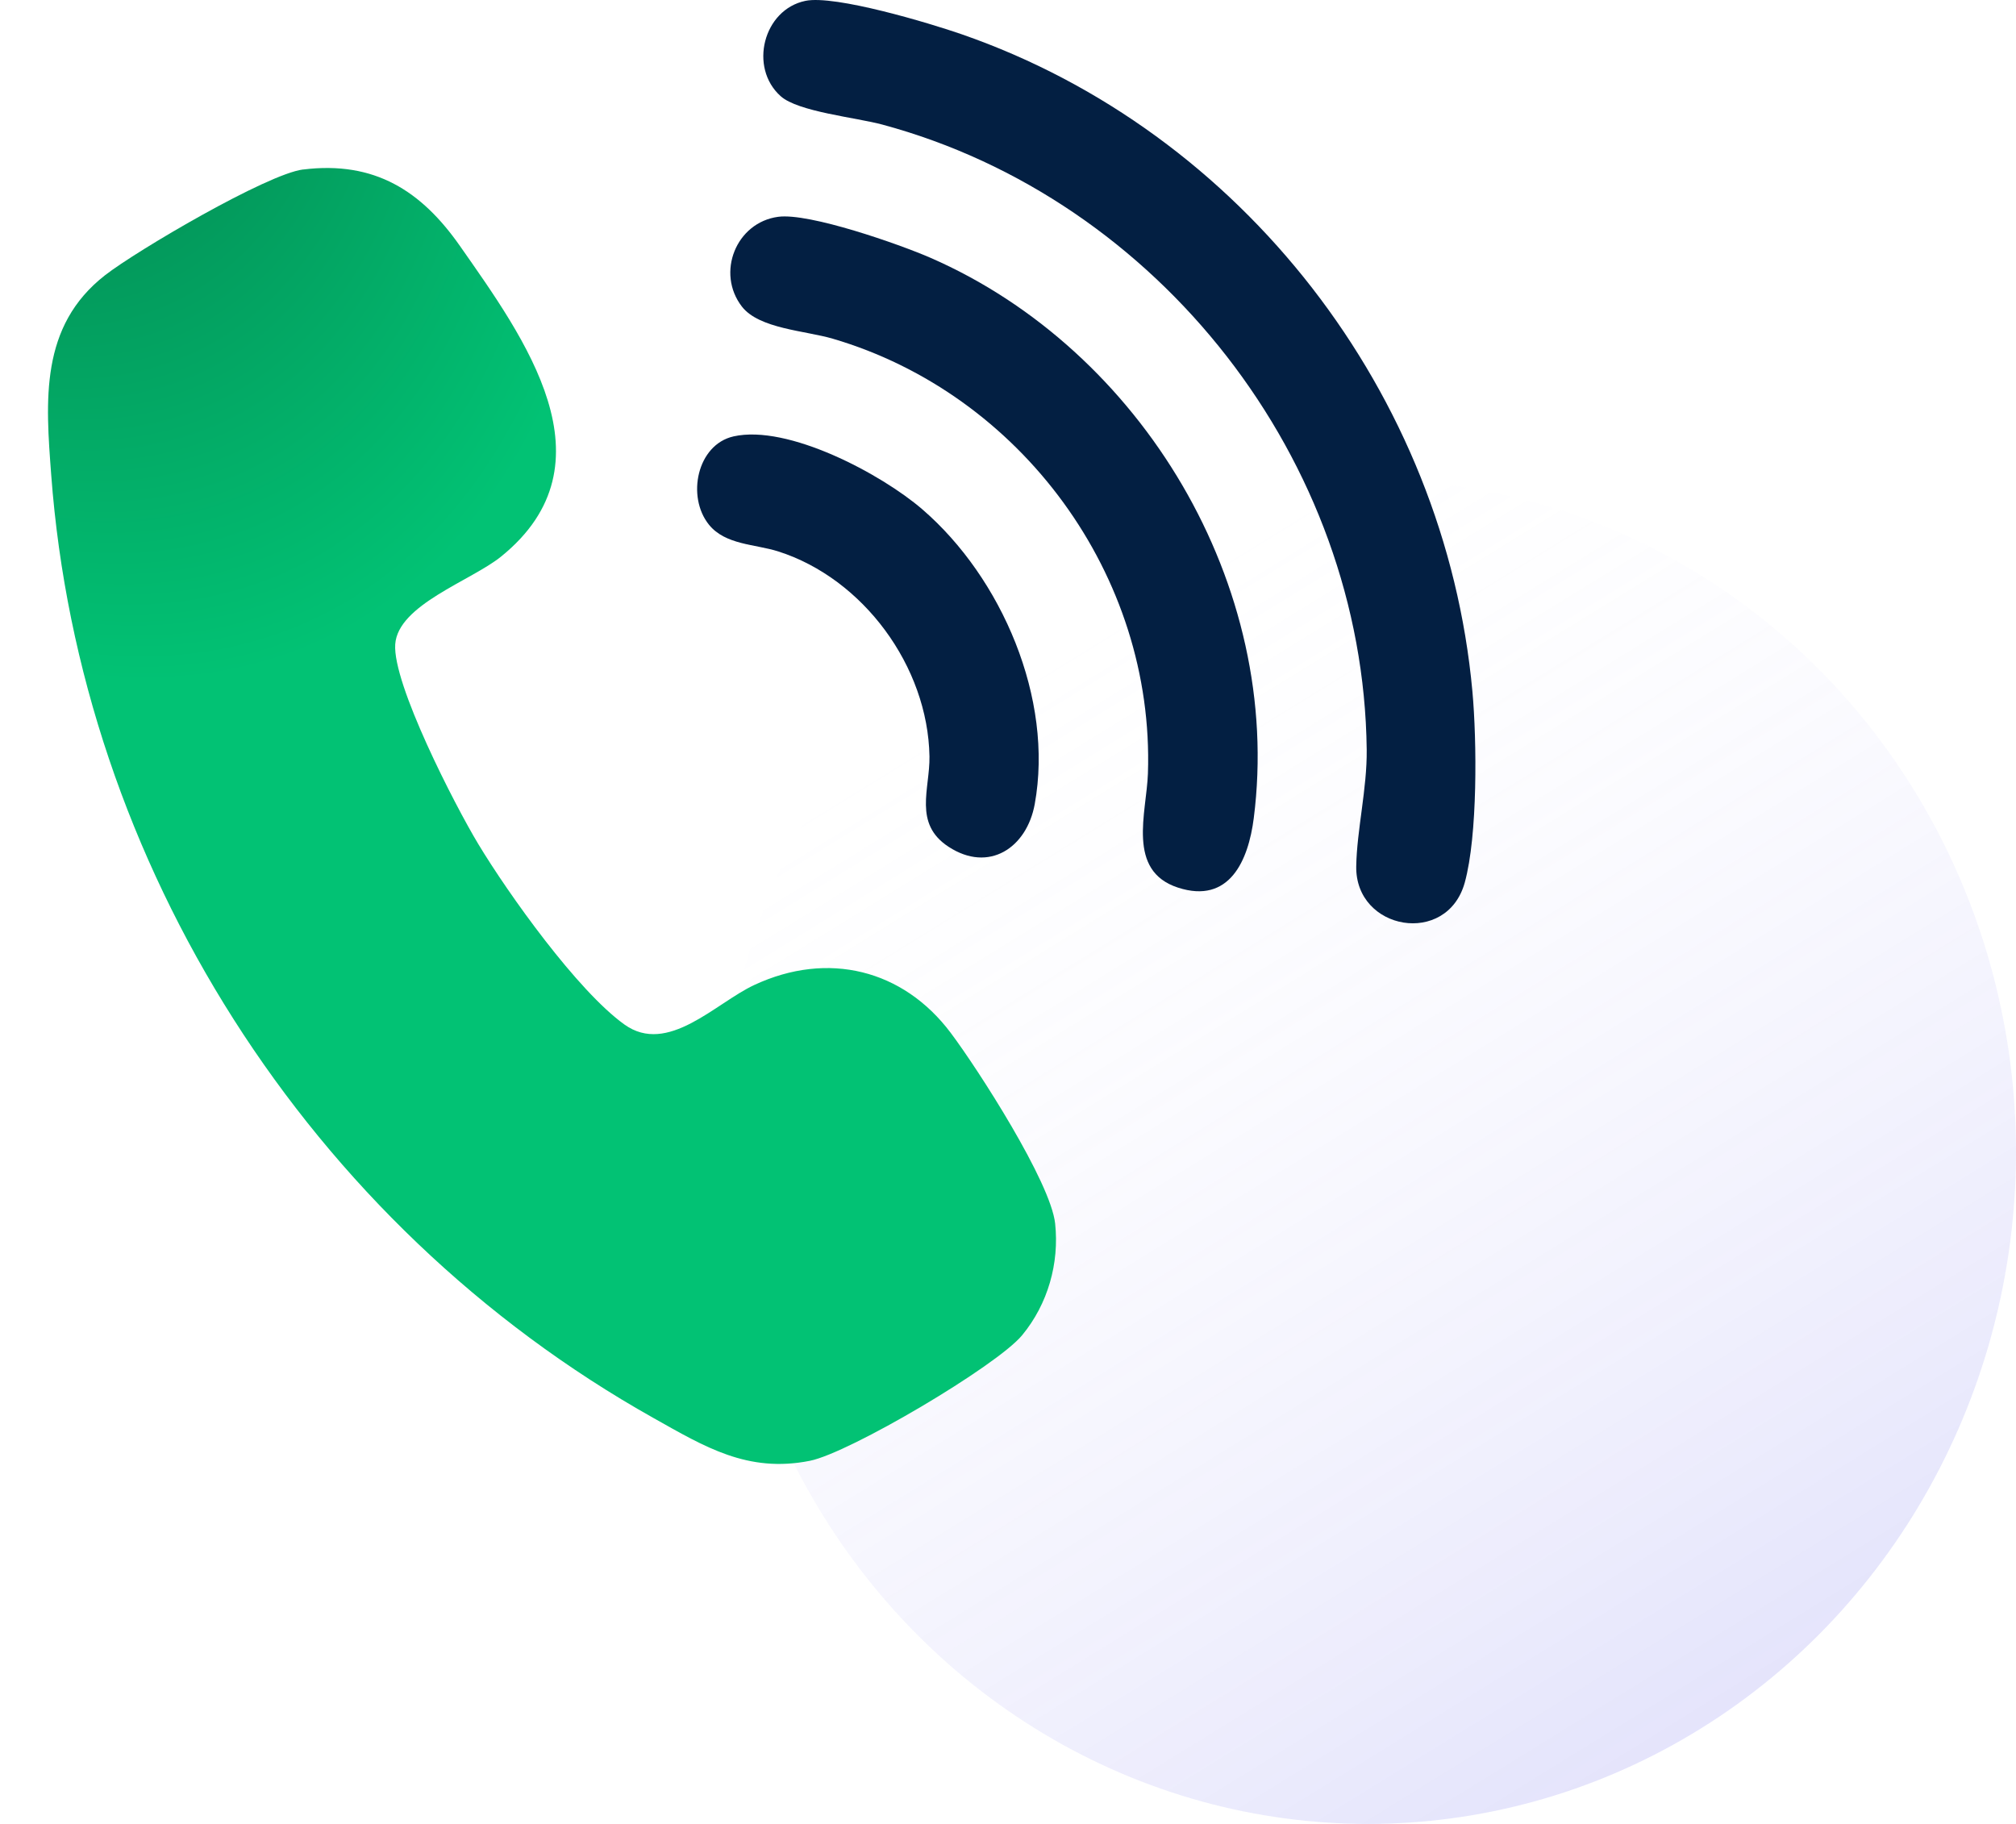 <svg width="42" height="38" viewBox="0 0 42 38" fill="none" xmlns="http://www.w3.org/2000/svg">
<ellipse cx="28.5" cy="24" rx="13.5" ry="14" fill="url(#paint0_linear_1009_6020)"/>
<path d="M6.314 3.532C7.807 3.346 8.783 3.982 9.582 5.124C10.917 7.033 12.842 9.651 10.44 11.595C9.816 12.1 8.292 12.598 8.234 13.422C8.176 14.245 9.474 16.771 9.962 17.581C10.593 18.628 12.032 20.645 13.009 21.345C13.913 21.993 14.906 20.898 15.715 20.521C17.25 19.806 18.817 20.201 19.806 21.518C20.382 22.285 21.89 24.631 21.982 25.491C22.071 26.32 21.831 27.169 21.294 27.819C20.765 28.458 17.697 30.271 16.871 30.435C15.576 30.692 14.684 30.144 13.614 29.543C6.418 25.505 1.671 17.983 1.067 9.896C0.951 8.351 0.824 6.797 2.19 5.733C2.85 5.219 5.566 3.625 6.313 3.531L6.314 3.532Z" fill="url(#paint1_radial_1009_6020)"/>
<path d="M16.778 0.018C17.396 -0.11 19.367 0.482 20.038 0.715C25.88 2.743 30.11 8.213 30.675 14.404C30.769 15.436 30.786 17.409 30.516 18.387C30.146 19.724 28.233 19.385 28.255 18.051C28.267 17.292 28.483 16.428 28.473 15.615C28.403 9.591 24.139 4.146 18.38 2.595C17.834 2.448 16.626 2.329 16.264 2.004C15.595 1.406 15.904 0.199 16.779 0.018H16.778Z" fill="#031F42"/>
<path d="M16.212 4.517C16.859 4.43 18.735 5.088 19.385 5.371C23.781 7.289 26.738 12.202 26.12 17.046C26.008 17.927 25.614 18.843 24.539 18.492C23.465 18.141 23.887 16.932 23.915 16.117C24.056 11.986 21.263 8.207 17.351 7.057C16.781 6.889 15.815 6.851 15.456 6.387C14.915 5.686 15.334 4.635 16.212 4.517Z" fill="#031F42"/>
<path d="M15.281 9.092C16.414 8.837 18.363 9.876 19.217 10.613C20.87 12.04 21.956 14.559 21.557 16.753C21.391 17.664 20.602 18.191 19.762 17.642C19.023 17.16 19.375 16.435 19.364 15.759C19.331 13.883 17.983 12.053 16.212 11.488C15.735 11.336 15.113 11.355 14.771 10.933C14.297 10.347 14.523 9.263 15.282 9.092H15.281Z" fill="#031F42"/>
<defs>
<linearGradient id="paint0_linear_1009_6020" x1="23" y1="13" x2="37.5" y2="36.5" gradientUnits="userSpaceOnUse">
<stop stop-color="#E6E6FF" stop-opacity="0"/>
<stop offset="1" stop-color="#6B68EB" stop-opacity="0.2"/>
</linearGradient>
<radialGradient id="paint1_radial_1009_6020" cx="0" cy="0" r="1" gradientTransform="matrix(14.684 7.216 -0.288 18.879 -1.789 -6.043)" gradientUnits="userSpaceOnUse">
<stop stop-color="#05643C"/>
<stop offset="1" stop-color="#02C274"/>
</radialGradient>
</defs>
</svg>
